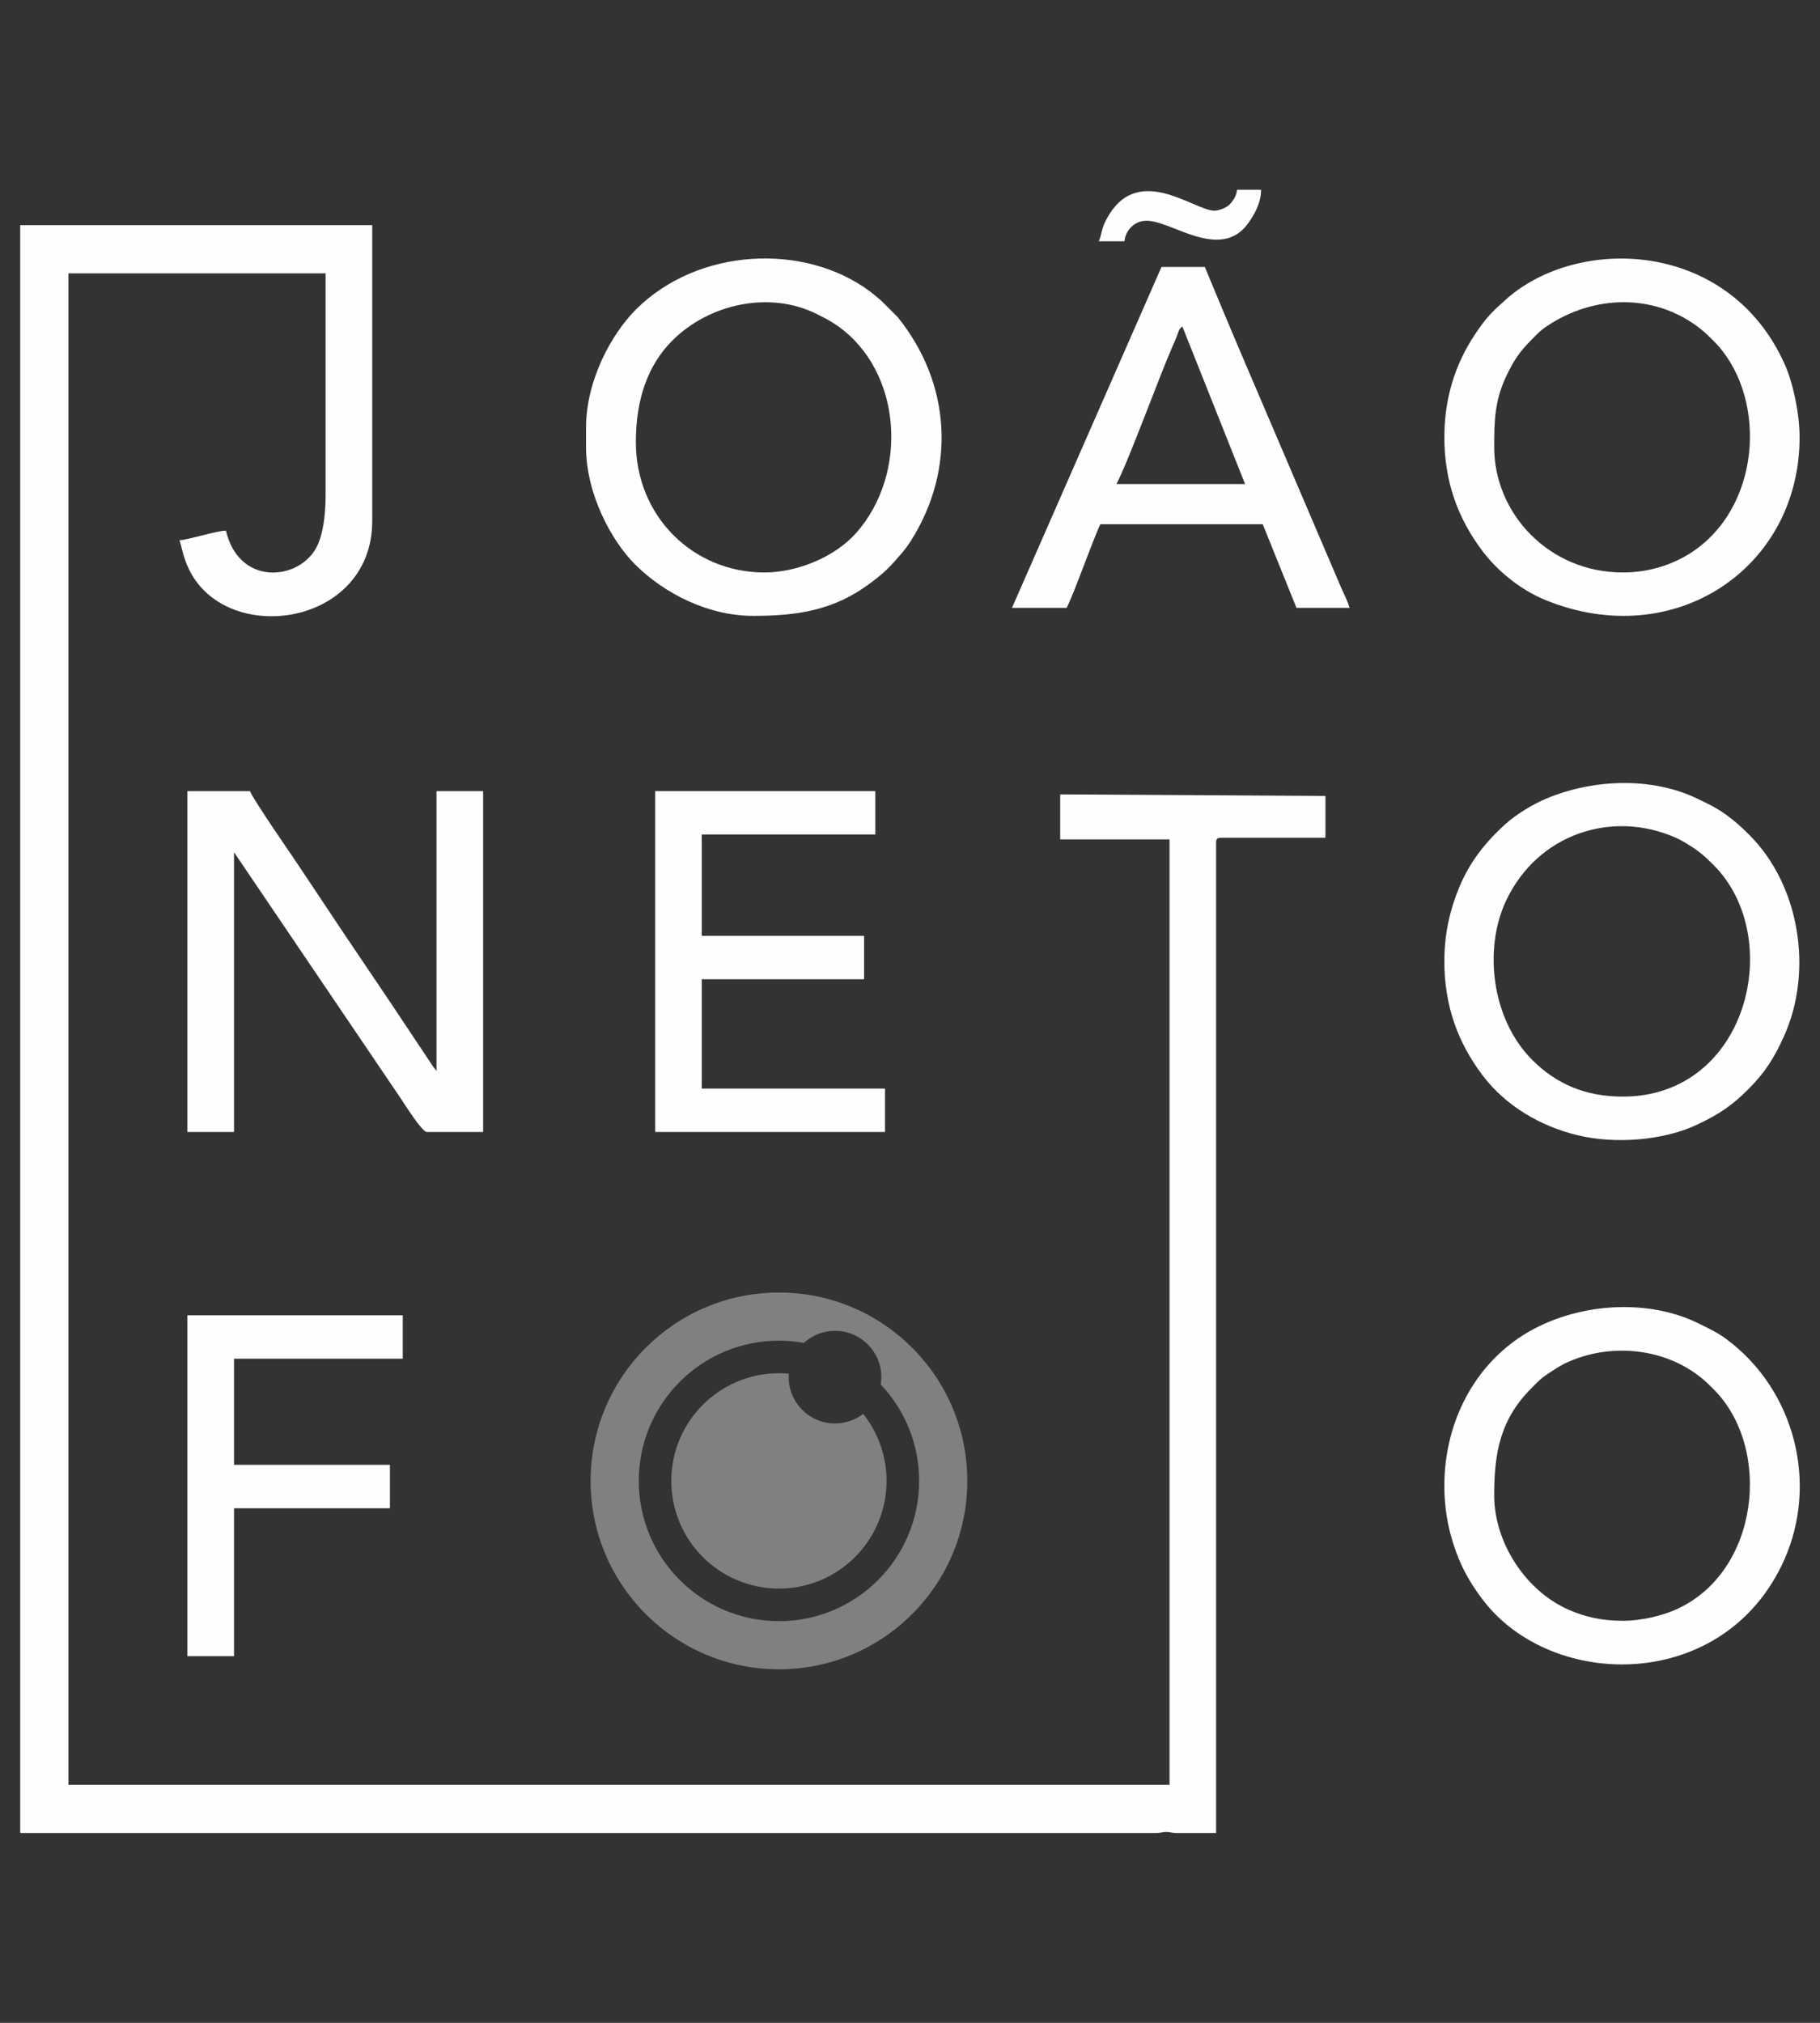 <?xml version="1.0" encoding="UTF-8"?>
<!DOCTYPE svg PUBLIC "-//W3C//DTD SVG 1.1//EN" "http://www.w3.org/Graphics/SVG/1.1/DTD/svg11.dtd">
<!-- Creator: CorelDRAW 2020 (64 Bit Sem fins comerciais) -->
<svg xmlns="http://www.w3.org/2000/svg" xml:space="preserve" width="450px" height="500px" version="1.1" style="shape-rendering:geometricPrecision; text-rendering:geometricPrecision; image-rendering:optimizeQuality; fill-rule:evenodd; clip-rule:evenodd"
viewBox="0 0 449.29 499.21"
 xmlns:xlink="http://www.w3.org/1999/xlink"
 xmlns:xodm="http://www.corel.com/coreldraw/odm/2003">
 <rect x="0" y="0" width="449.29" height="499.21" fill="#333333" stroke="none"/>
 <defs>
  <style type="text/css">
   <![CDATA[
    .fil0 {fill:none}
    .fil2 {fill:#FEFEFE}
    .fil1 {fill:gray}
   ]]>
  </style>
 </defs>
 <g id="Camada_x0020_1">
  <rect class="fil0" width="449.29" height="499.21"/>
  <path class="fil1" d="M192.29 318.98c25.68,0 46.5,20.81 46.5,46.49 0,25.68 -20.82,46.49 -46.5,46.49 -25.67,0 -46.49,-20.81 -46.49,-46.49 0,-25.68 20.82,-46.49 46.49,-46.49zm0 11.88c2.1,0 4.16,0.19 6.15,0.55 2.03,-1.85 4.73,-2.98 7.7,-2.98 6.31,0 11.43,5.12 11.43,11.43 0,0.62 -0.05,1.23 -0.15,1.82 5.88,6.2 9.48,14.58 9.48,23.79 0,19.11 -15.49,34.61 -34.61,34.61 -19.11,0 -34.6,-15.5 -34.6,-34.61 0,-19.11 15.49,-34.61 34.6,-34.61z"/>
  <path class="fil1" d="M192.29 338.9c0.83,0 1.64,0.04 2.45,0.11 -0.03,0.28 -0.04,0.57 -0.04,0.85 0,6.32 5.12,11.43 11.44,11.43 2.61,0 5.02,-0.88 6.95,-2.36 3.61,4.54 5.77,10.29 5.77,16.54 0,14.68 -11.89,26.57 -26.57,26.57 -14.67,0 -26.57,-11.89 -26.57,-26.57 0,-14.67 11.9,-26.57 26.57,-26.57z"/>
  <path class="fil2" d="M4.99 452.37l280.14 0c1.57,0 1.82,-0.28 2.78,-0.28 0.97,0 1.22,0.28 2.78,0.28l9.52 0 0 -244.43c0,-0.91 0.28,-1.19 1.19,-1.19l25.8 0 0 -10.32 -65.48 -0.39 0 11.11 26.99 0 0 233.32 -271.81 0 0 -373 63.48 0 0 54.76c0,4.89 -0.65,10.21 -2.53,13.34 -4.69,7.82 -18.93,8.84 -22.07,-4.61 -2.56,0.06 -8.76,2.15 -11.5,2.38 0.54,1.13 0.75,3.92 2.5,7.42 9.43,18.82 45.11,13.79 45.11,-12.18l0 -73.01 -86.9 0 0 396.8z"/>
  <path class="fil2" d="M46.26 279.36l11.51 0 0 -69.04 41.18 60.79c0.91,1.36 5.23,8.25 6.43,8.25l13.89 0 0 -84.12 -11.51 0 0 69.05c-0.28,-0.33 -0.37,-0.43 -0.71,-0.88l-5.08 -7.62c-1.99,-2.99 -3.79,-5.69 -5.71,-8.57l-11.67 -17.3c-3.89,-5.87 -7.55,-11.32 -11.43,-17.14 -1.14,-1.71 -11.01,-15.99 -11.43,-17.54l-15.47 0 0 84.12z"/>
  <path class="fil2" d="M188.71 141.28c-17.71,0 -31.74,-13.97 -31.74,-32.14 0,-10.62 2.94,-19.03 9.02,-25.11 9.07,-9.07 24.05,-12.36 35.69,-6.51 2.03,1.02 3.24,1.61 5.05,2.88 15.89,11.1 17.65,36.31 4.7,51.05 -5.29,6.02 -14.65,9.83 -22.72,9.83zm-44.04 -35.71l0 4.76c0,11.59 6.3,23.22 12.2,29.06 7.16,7.09 17.96,12.6 29.06,12.6 10.97,0 19.87,-1.39 28.64,-7.87 3.8,-2.81 5.13,-4.19 8.15,-7.73 0.76,-0.9 1.56,-1.98 2.18,-2.97 11.1,-17.62 9.93,-38.77 -3.31,-55.18l-3.97 -3.97c-1.05,-0.84 -1.65,-1.44 -2.83,-2.33 -16.31,-12.17 -42.56,-10.72 -57.72,4.36 -6.02,5.98 -12.4,17.44 -12.4,29.27z"/>
  <path class="fil2" d="M400.6 141.28c-18.18,0 -31.74,-14.51 -31.74,-30.95 0,-6.52 0.13,-11.4 2.9,-17.33 1.89,-4.03 3.38,-6.22 6.32,-9.16 1.55,-1.54 2.11,-2.25 4.03,-3.51 11.33,-7.47 25.73,-7.85 36.58,0 1.89,1.37 2.64,2.13 4.24,3.71 13.07,12.94 12.31,39.54 -4.24,51.52 -4.97,3.6 -11.31,5.72 -18.09,5.72zm-44.04 -33.33c0,11.01 3.41,20.16 9.51,28.18 3.86,5.06 9.52,9.54 15.43,11.95 31.79,12.98 62.75,-7.84 62.75,-40.13 0,-6.19 -1.72,-13.72 -3.7,-18.12 -13.83,-30.79 -51.12,-31.75 -68.81,-15.91 -3.37,3.02 -4.79,4.33 -7.64,8.63 -4.84,7.28 -7.54,15.63 -7.54,25.4z"/>
  <path class="fil2" d="M400.6 270.63c-9.05,0 -16.32,-3.03 -22.32,-9.02 -10.12,-10.13 -12.05,-27.43 -6.52,-39.26 7.74,-16.52 26.17,-22.6 41.94,-15.6 1.46,0.64 3.63,1.96 4.99,2.94 1.89,1.37 2.64,2.13 4.24,3.7 17.96,17.79 8.68,57.24 -22.33,57.24zm-44.04 -33.33c0,11.02 3.41,20.17 9.51,28.18 5.7,7.48 14.23,12.48 23.41,14.69 9.29,2.23 21.08,1.28 29.25,-2.52 5.67,-2.65 8.77,-4.76 12.92,-8.9 3.97,-3.97 6.3,-7.56 8.77,-13.06 7.26,-16.18 3.82,-37.29 -8.57,-49.63 -2.13,-2.13 -3.25,-3.15 -5.73,-4.99 -2.11,-1.56 -4.63,-2.78 -7.13,-3.98 -11.27,-5.43 -25.7,-4.83 -37.21,-0.03 -3.33,1.39 -7.39,3.85 -10.04,6.22 -4.97,4.45 -8.97,9.48 -11.56,15.82 -2.12,5.2 -3.62,10.95 -3.62,18.2z"/>
  <path class="fil2" d="M400.6 399.99c-5.25,0 -9.32,-0.99 -13.21,-2.66 -10.69,-4.6 -18.53,-16.58 -18.53,-28.29 0,-10.61 1.51,-18.79 9.22,-26.48 1.55,-1.55 2.11,-2.25 4.03,-3.52 1.83,-1.2 3.01,-2.04 5.01,-2.93 10.09,-4.5 22.6,-3.55 31.57,2.94 1.89,1.37 2.64,2.13 4.24,3.7 14.69,14.55 11.44,45.29 -9.23,54.47 -3.32,1.47 -8.3,2.77 -13.1,2.77zm-44.04 -33.33c0,7.15 1.49,12.91 3.51,17.92 1.51,3.75 3.63,7.15 6,10.26 17.11,22.45 59.69,22.87 74.35,-9.79 8.44,-18.8 2.83,-41.93 -14.3,-54.62 -2.11,-1.56 -4.63,-2.78 -7.13,-3.98 -13.35,-6.44 -31.74,-4.65 -44.1,3.78 -11.82,8.06 -18.33,21.82 -18.33,36.43z"/>
  <polygon class="fil2" points="161.73,279.36 218.47,279.36 218.47,268.65 173.24,268.65 173.24,241.67 213.31,241.67 213.31,230.96 173.24,230.96 173.24,205.96 216.09,205.96 216.09,195.24 161.73,195.24 "/>
  <path class="fil2" d="M291.88 80.57l15.48 38.88 -31.75 0c2.97,-5.61 10.66,-26.78 13.9,-34.11 0.39,-0.87 0.64,-1.43 1.06,-2.52 0.44,-1.15 0.44,-1.62 1.31,-2.25zm-42.06 69.44l13.49 0c1.81,-3.43 6.36,-16.53 8.33,-20.64l40.08 0 8.33 20.64 13.1 0c-0.33,-1.4 -1.47,-3.59 -2.1,-5.05l-24.72 -57.82c-1.53,-3.67 -3.05,-7.14 -4.47,-10.6l-4.43 -10.65 -10.71 0 -36.9 84.12z"/>
  <polygon class="fil2" points="46.26,408.72 57.77,408.72 57.77,372.22 96.26,372.22 96.26,361.5 57.77,361.5 57.77,335.31 99.43,335.31 99.43,324.6 46.26,324.6 "/>
  <path class="fil2" d="M299.82 52c-5.19,0 -19.69,-12.67 -27.13,3.03 -0.78,1.63 -0.79,3.15 -1.44,4.51l6.35 0c0.17,-2.16 1.57,-3.88 3.31,-4.64 2.24,-0.98 4.77,-0.03 6.66,0.61 5.4,1.82 14.82,7.27 20.36,-0.16 1.55,-2.07 3.39,-5.17 3.39,-8.51l-5.95 0c-0.12,1.44 -0.88,2.58 -1.68,3.48 -1.01,1.12 -3.09,1.68 -3.87,1.68z"/>
 </g>
</svg>
